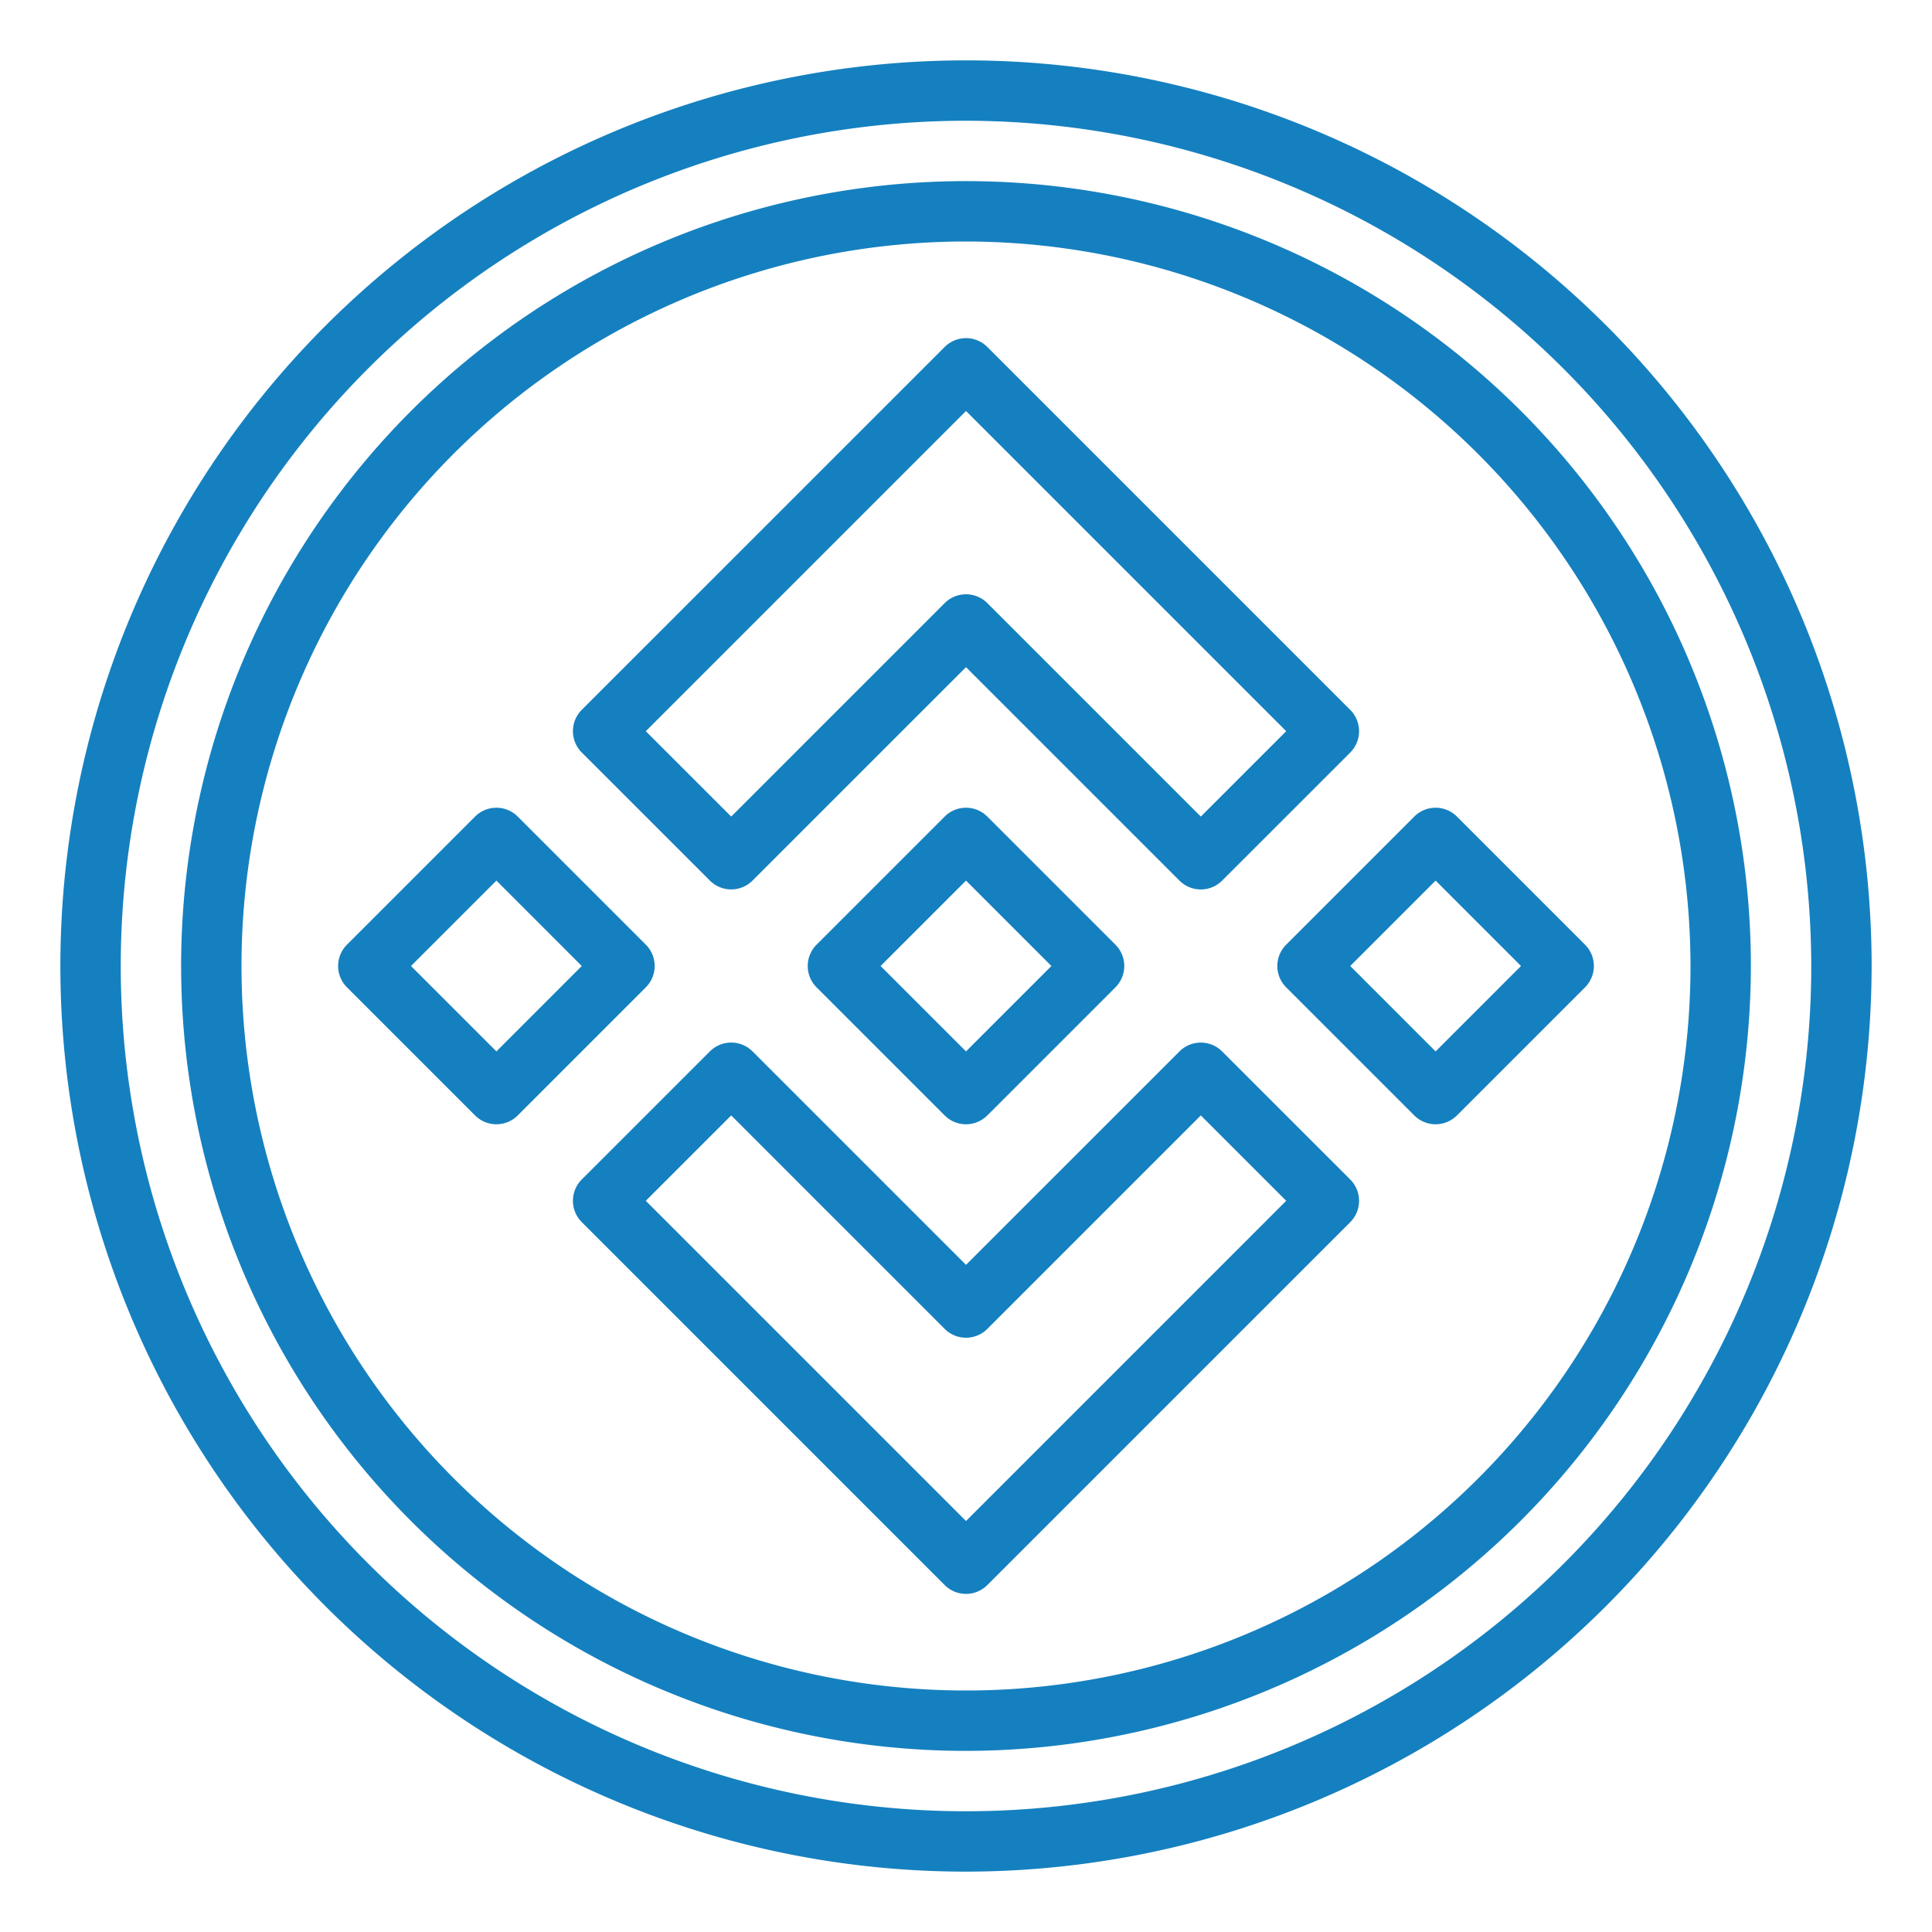 <svg xmlns="http://www.w3.org/2000/svg" xmlns:xlink="http://www.w3.org/1999/xlink" xmlns:svgjs="http://svgjs.dev/svgjs" height="300" viewBox="0 0 64 64" width="300"><g width="100%" height="100%" transform="matrix(1,0,0,1,0,0)"><g id="Layer_50" data-name="Layer 50"><path d="m32 62a30 30 0 1 1 30-30 30.034 30.034 0 0 1 -30 30zm0-58a28 28 0 1 0 28 28 28.032 28.032 0 0 0 -28-28z" fill="#1580bf" fill-opacity="1" data-original-color="#000000ff" stroke="none" stroke-opacity="1"></path><path d="m32 58a26 26 0 1 1 26-26 26.03 26.03 0 0 1 -26 26zm0-50a24 24 0 1 0 24 24 24.028 24.028 0 0 0 -24-24z" fill="#1580bf" fill-opacity="1" data-original-color="#000000ff" stroke="none" stroke-opacity="1"></path><path d="m39.778 29.464a1 1 0 0 1 -.707-.293l-7.071-7.071-7.071 7.07a1 1 0 0 1 -1.414 0l-4.243-4.242a1 1 0 0 1 0-1.414l12.021-12.02a1 1 0 0 1 1.414 0l12.021 12.021a1 1 0 0 1 0 1.414l-4.243 4.242a.993.993 0 0 1 -.707.293zm-7.778-9.777a1 1 0 0 1 .707.292l7.071 7.071 2.829-2.828-10.607-10.607-10.607 10.607 2.829 2.828 7.071-7.071a1 1 0 0 1 .707-.292z" fill="#1580bf" fill-opacity="1" data-original-color="#000000ff" stroke="none" stroke-opacity="1"></path><path d="m32 52.8a1 1 0 0 1 -.707-.293l-12.021-12.022a1 1 0 0 1 0-1.414l4.243-4.242a1 1 0 0 1 1.414 0l7.071 7.071 7.071-7.07a1 1 0 0 1 1.414 0l4.243 4.242a1 1 0 0 1 0 1.414l-12.021 12.02a1 1 0 0 1 -.707.294zm-10.607-13.022 10.607 10.607 10.607-10.607-2.829-2.828-7.071 7.071a1 1 0 0 1 -1.414 0l-7.071-7.071z" fill="#1580bf" fill-opacity="1" data-original-color="#000000ff" stroke="none" stroke-opacity="1"></path><path d="m32 37.243a1 1 0 0 1 -.707-.293l-4.243-4.243a1 1 0 0 1 0-1.414l4.243-4.243a1 1 0 0 1 1.414 0l4.243 4.243a1 1 0 0 1 0 1.414l-4.243 4.243a1 1 0 0 1 -.707.293zm-2.829-5.243 2.829 2.829 2.829-2.829-2.829-2.829z" fill="#1580bf" fill-opacity="1" data-original-color="#000000ff" stroke="none" stroke-opacity="1"></path><path d="m47.556 37.243a1 1 0 0 1 -.707-.293l-4.243-4.243a1 1 0 0 1 0-1.414l4.243-4.243a1 1 0 0 1 1.414 0l4.243 4.243a1 1 0 0 1 0 1.414l-4.243 4.243a1 1 0 0 1 -.707.293zm-2.828-5.243 2.828 2.829 2.829-2.829-2.829-2.829z" fill="#1580bf" fill-opacity="1" data-original-color="#000000ff" stroke="none" stroke-opacity="1"></path><path d="m16.444 37.243a1 1 0 0 1 -.707-.293l-4.243-4.243a1 1 0 0 1 0-1.414l4.243-4.243a1 1 0 0 1 1.414 0l4.243 4.243a1 1 0 0 1 0 1.414l-4.243 4.243a1 1 0 0 1 -.707.293zm-2.829-5.243 2.829 2.829 2.828-2.829-2.828-2.829z" fill="#1580bf" fill-opacity="1" data-original-color="#000000ff" stroke="none" stroke-opacity="1"></path></g></g></svg>